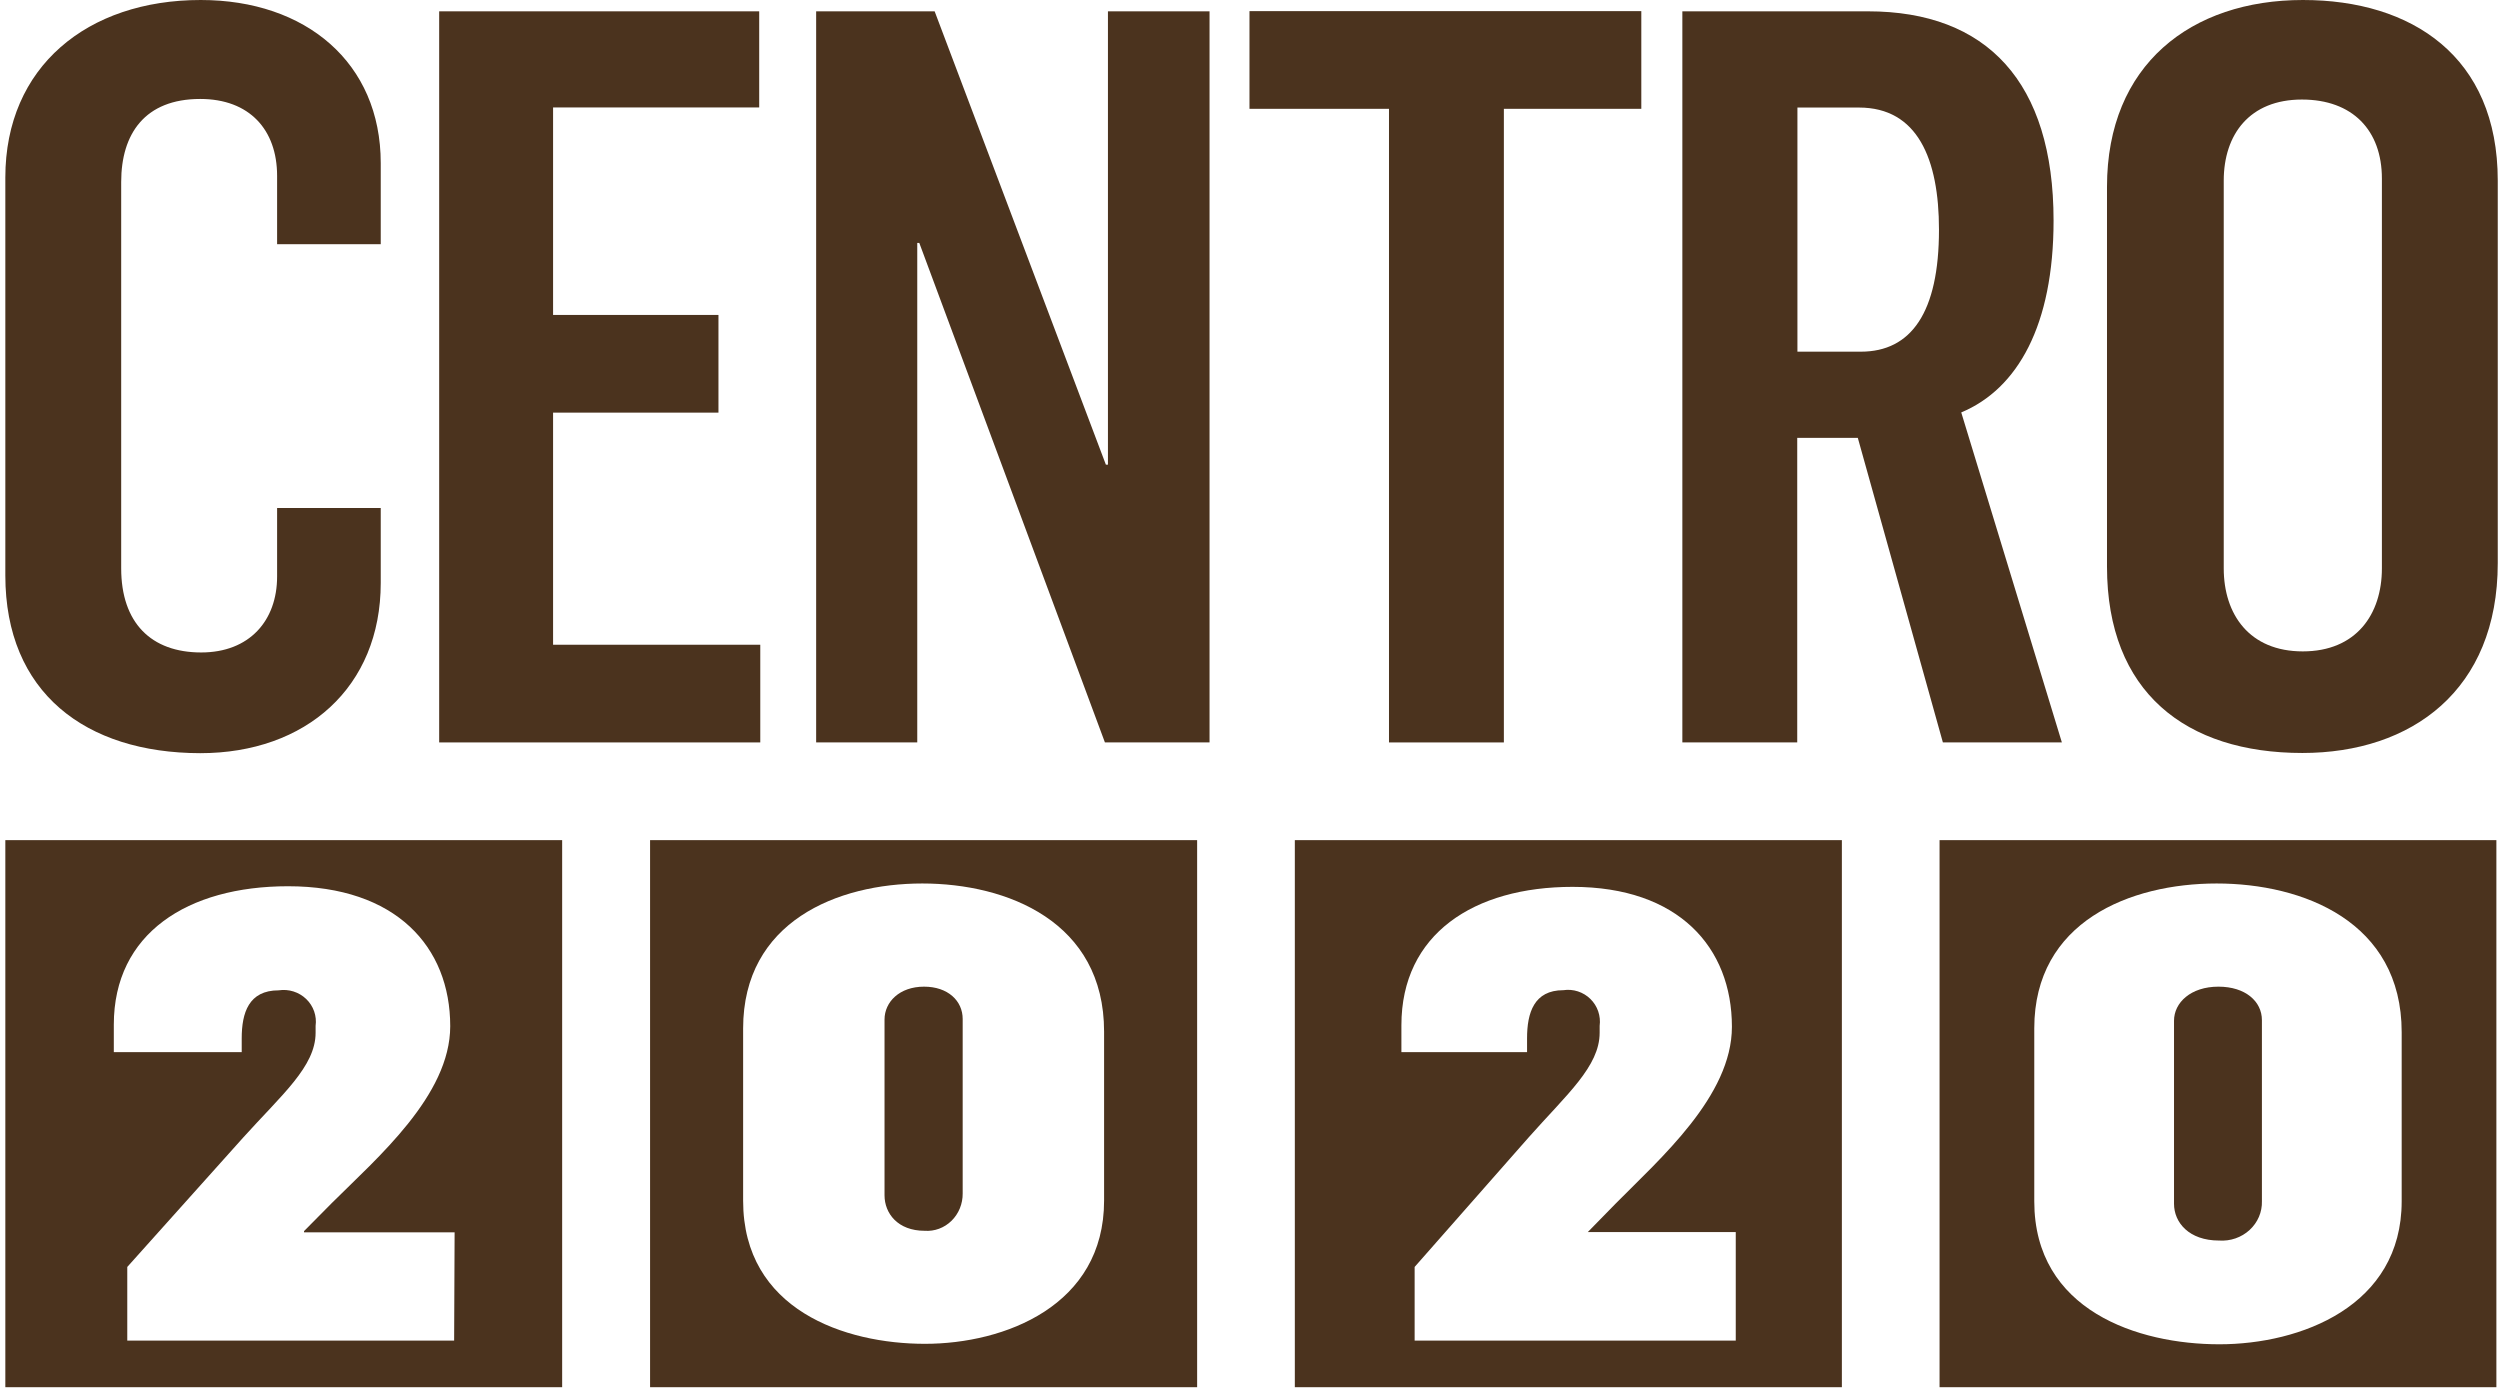 <svg width="333" height="185" viewBox="0 0 333 185" fill="none" xmlns="http://www.w3.org/2000/svg">
<path d="M0.71 76.654V23.643C0.71 8.887 11.64 0 26.734 0C40.735 0 50.715 8.341 50.715 21.73V32.53H36.91V23.422C36.91 17.28 33.227 13.181 26.669 13.181C19.291 13.181 16.142 17.827 16.142 24.241V75.704C16.142 82.939 20.111 86.908 26.799 86.908C33.227 86.908 36.91 82.666 36.91 76.797V67.663H50.715V77.643C50.715 91.566 40.735 100.323 26.669 100.323C11.367 100.297 0.71 92.23 0.71 76.654Z" fill="#4B331E"/>
<path d="M58.498 1.509H101.126V14.312H73.67V41.95H95.699V54.962H73.67V85.879H101.269V98.891H58.498V1.509Z" fill="#4B331E"/>
<path d="M108.711 1.509H124.494L147.305 61.898H147.578V1.509H161.111V98.891H147.175L122.451 32.36H122.179V98.891H108.711V1.509Z" fill="#4B331E"/>
<path d="M185.013 14.495H166.431V1.483H218.623V14.495H200.315V98.892H185.013V14.495Z" fill="#4B331E"/>
<path d="M224.089 1.509H248.812C264.661 1.509 273.535 10.942 273.535 29.381C273.535 43.316 268.759 51.787 261.238 54.936L274.641 98.891H258.792L247.459 58.32H239.391V98.891H224.089V1.509ZM247.862 46.843C254.563 46.843 258.272 41.638 258.272 30.591C258.272 21.157 255.409 14.325 247.615 14.325H239.417V46.843H247.862Z" fill="#4B331E"/>
<path d="M280.652 75.47V24.879C280.652 8.614 291.856 0 306.755 0C321.237 0 332.701 7.508 332.701 24.046V75.015C332.701 91.931 321.237 100.297 306.676 100.297C291.179 100.297 280.652 92.23 280.652 75.47ZM317.269 75.744V23.786C317.269 17.358 313.365 13.259 306.612 13.259C299.65 13.259 296.202 17.905 296.202 24.059V75.704C296.202 81.846 299.624 86.765 306.729 86.765C313.833 86.765 317.269 81.846 317.269 75.704V75.744Z" fill="#4B331E"/>
<path d="M0.71 111.905V184.772H74.879V111.905H0.71ZM60.491 178.567H16.953V168.757L32.383 151.533C37.555 145.799 42.038 142.051 42.038 137.566V136.644C42.127 135.994 42.06 135.331 41.843 134.71C41.625 134.089 41.263 133.526 40.785 133.067C40.307 132.607 39.727 132.264 39.09 132.063C38.453 131.863 37.778 131.812 37.117 131.913C33.134 131.913 32.196 134.903 32.196 138.303V140.146H15.16V136.481C15.16 124.336 24.981 118.048 38.368 118.048C52.755 118.048 59.97 126.118 59.97 136.685C59.97 145.922 50.232 154.237 44.206 160.237L40.495 163.985V164.149H60.554L60.491 178.567Z" fill="#4B331E"/>
<path d="M172.471 111.905V184.772H245.338V111.905H172.471ZM231.203 178.567H188.429V168.757L203.589 151.533C208.669 145.799 213.073 142.051 213.073 137.566V136.644C213.16 135.993 213.094 135.33 212.88 134.708C212.667 134.086 212.311 133.523 211.842 133.062C211.374 132.601 210.804 132.256 210.178 132.053C209.553 131.85 208.889 131.795 208.239 131.893C204.326 131.893 203.404 134.903 203.404 138.303V140.147H186.667V136.563C186.667 124.418 196.316 118.13 209.468 118.13C223.603 118.13 230.691 126.2 230.691 136.767C230.691 146.003 221.124 154.319 215.204 160.319L211.496 164.108H231.203V178.567Z" fill="#4B331E"/>
<path d="M86.59 111.905V184.772H159.458V111.905H86.59ZM147.064 159.93C147.064 173.918 133.83 178.997 123.198 178.997C112.566 178.997 98.984 174.491 98.984 159.93V136.992C98.984 122.759 111.542 117.68 122.85 117.68C134.158 117.68 147.064 122.759 147.064 137.402V159.93Z" fill="#4B331E"/>
<path d="M123.083 131.423C119.815 131.423 117.819 133.46 117.819 135.803V159.214C117.819 161.618 119.58 163.941 123.161 163.941C123.814 163.989 124.468 163.895 125.085 163.666C125.701 163.438 126.265 163.078 126.741 162.611C127.217 162.144 127.595 161.579 127.851 160.952C128.107 160.326 128.236 159.65 128.229 158.969V135.722C128.229 133.318 126.272 131.423 123.083 131.423Z" fill="#4B331E"/>
<path d="M295.499 131.423C291.824 131.423 289.579 133.536 289.579 135.967V160.338C289.579 162.832 291.559 165.241 295.587 165.241C296.329 165.292 297.073 165.192 297.772 164.95C298.471 164.708 299.11 164.327 299.647 163.833C300.184 163.34 300.607 162.744 300.89 162.083C301.172 161.423 301.308 160.713 301.287 159.999V135.883C301.287 133.388 299.087 131.423 295.499 131.423Z" fill="#4B331E"/>
<path d="M258.349 111.905V184.772H332.518V111.905H258.349ZM319.903 160.012C319.903 174 306.433 179.059 295.611 179.059C284.789 179.059 270.965 174.573 270.965 160.012V136.972C270.965 122.759 283.747 117.68 295.256 117.68C306.767 117.68 319.903 122.759 319.903 137.484V160.012Z" fill="#4B331E"/>
</svg>
